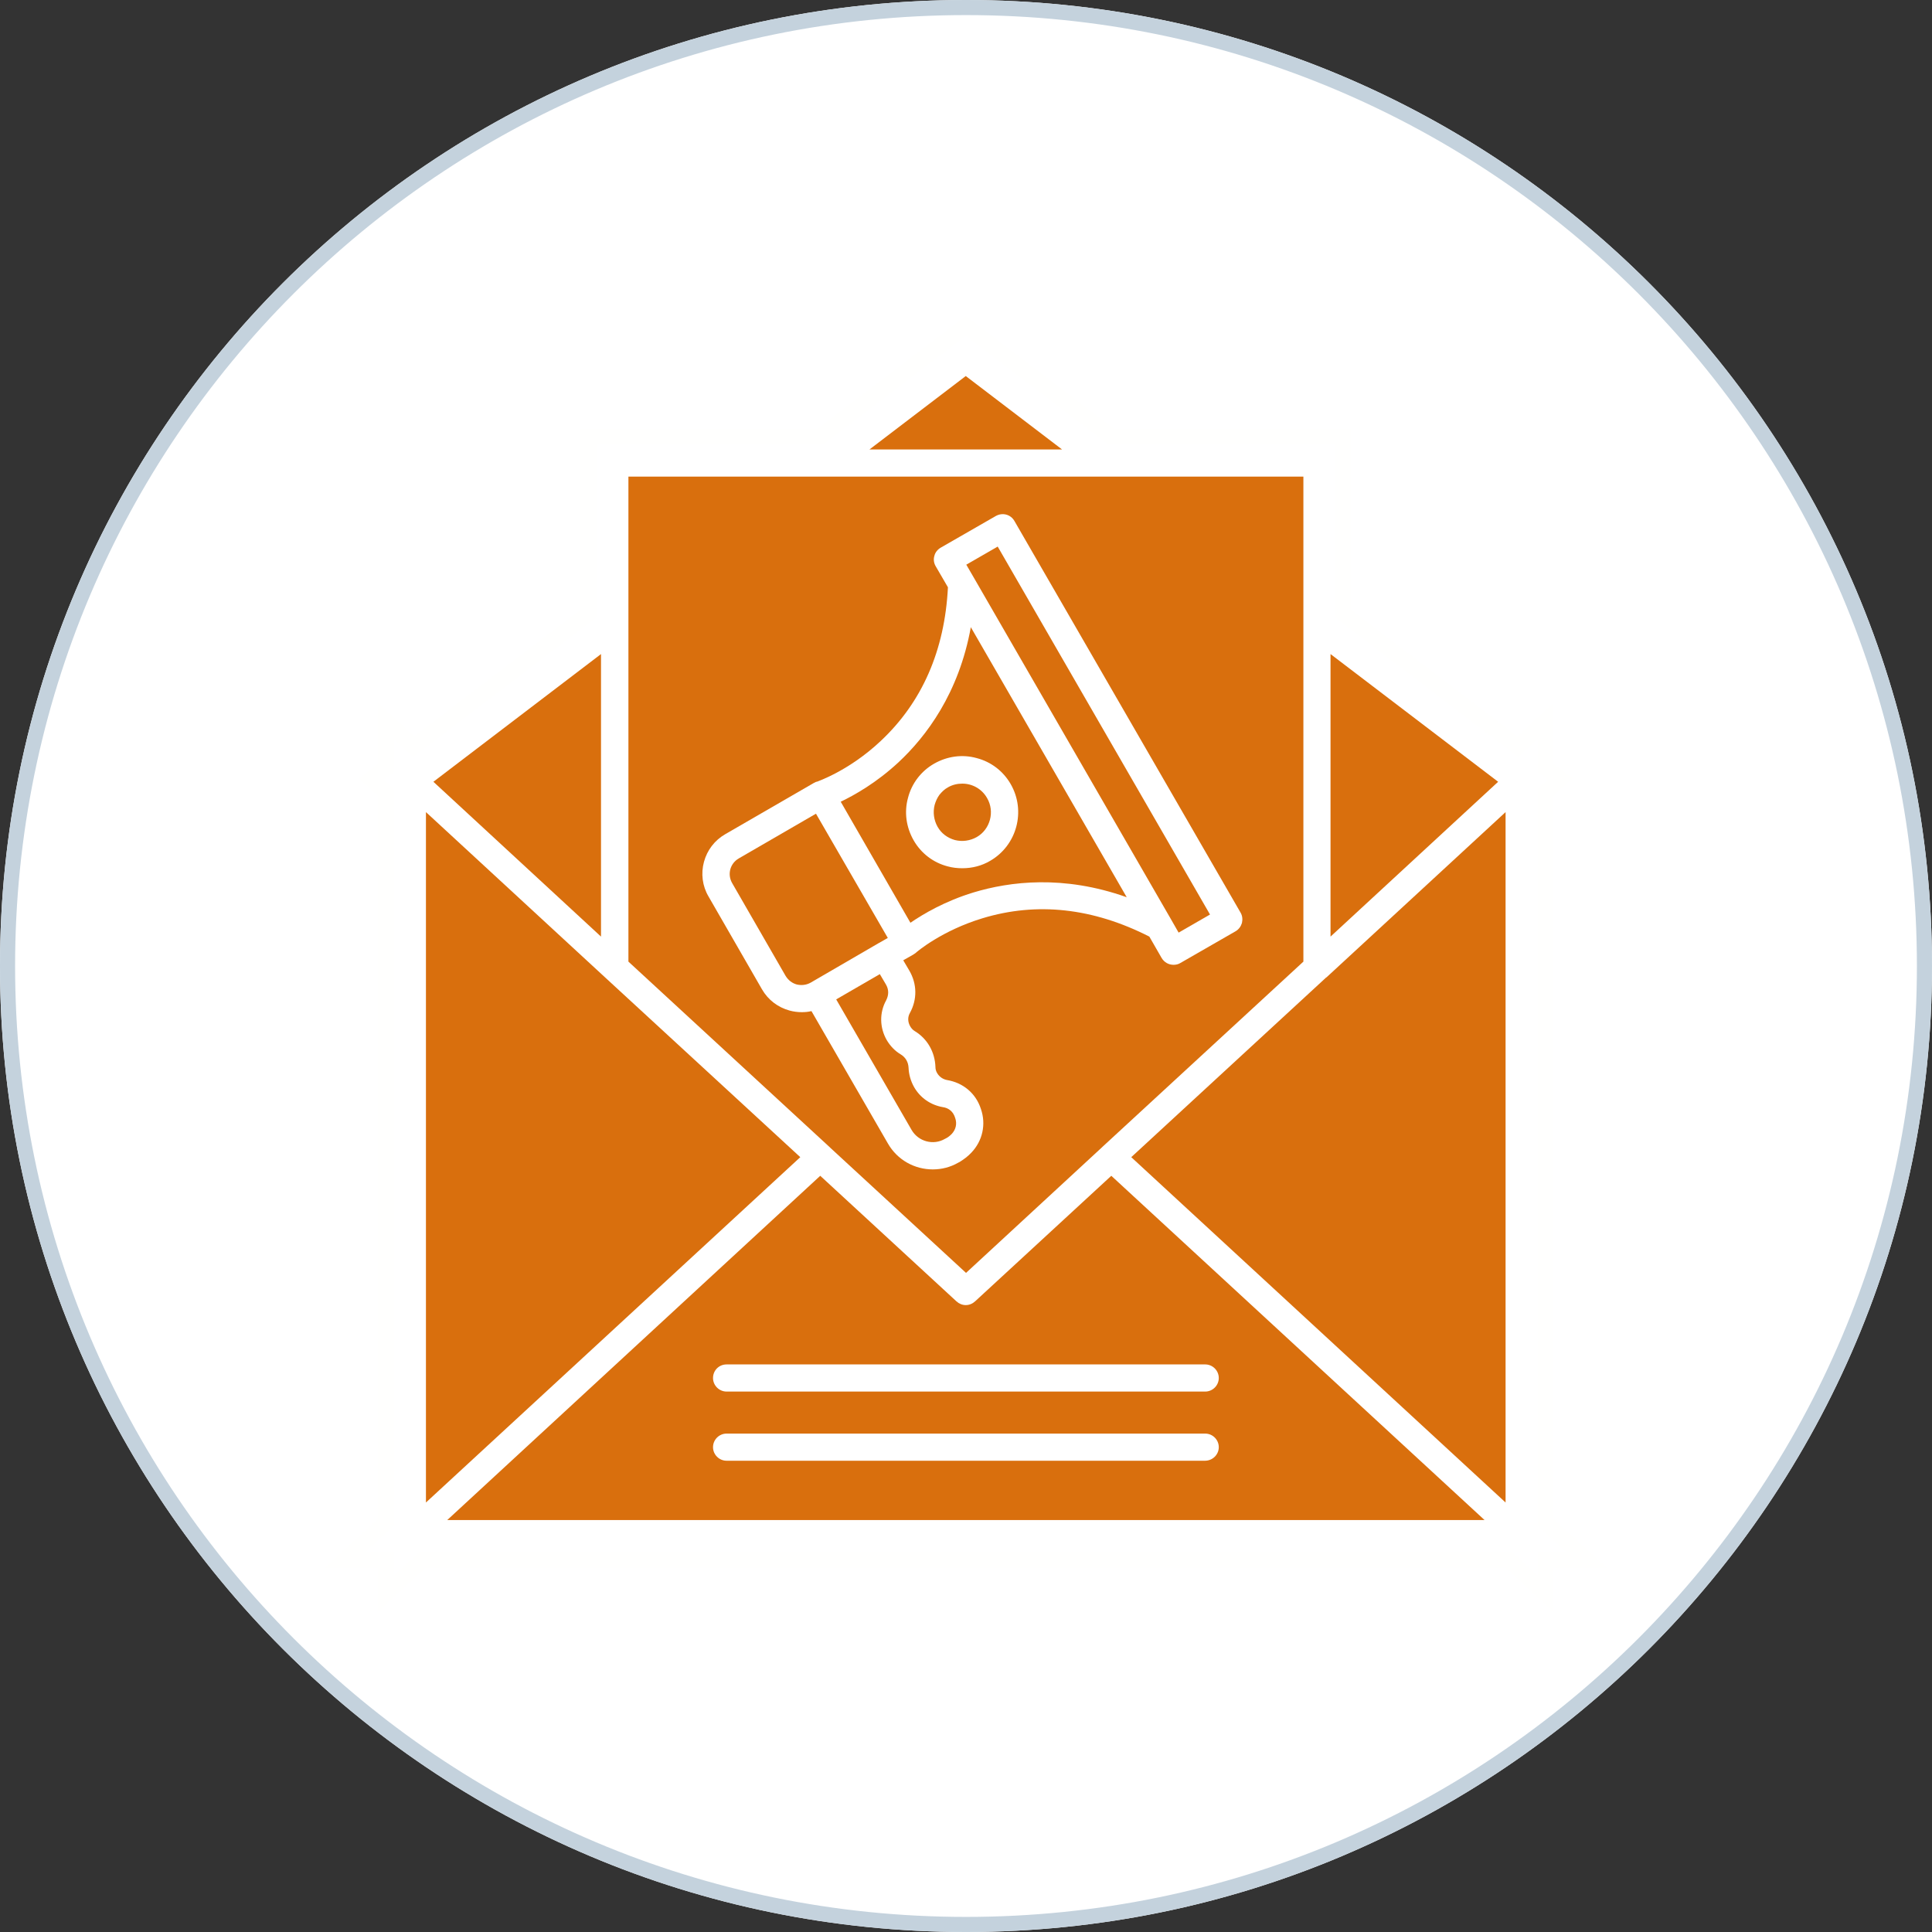 <svg xmlns="http://www.w3.org/2000/svg" xmlns:xlink="http://www.w3.org/1999/xlink" width="1024" zoomAndPan="magnify" viewBox="0 0 768 768" height="1024" preserveAspectRatio="xMidYMid meet"><rect x="0" y="0" width="768" height="768" fill="#333333" stroke="none"/><defs><clipPath id="13006ad206"><path d="M 384 0 C 171.922 0 0 171.922 0 384 C 0 596.078 171.922 768 384 768 C 596.078 768 768 596.078 768 384 C 768 171.922 596.078 0 384 0 Z M 384 0 "></path></clipPath><clipPath id="f3abdd6049"><path d="M 129 125.582 L 638.906 125.582 L 638.906 640.832 L 129 640.832 Z M 129 125.582 "></path></clipPath></defs><g id="8209e3ea2d"><g clip-rule="nonzero" clip-path="url(#13006ad206)"><rect x="0" width="768" y="0" height="768" style="fill:#ffffff;fill-opacity:1;stroke:none;"></rect><path style="fill:none;stroke-width:16;stroke-linecap:butt;stroke-linejoin:miter;stroke:#c4d2dd;stroke-opacity:1;stroke-miterlimit:4;" d="M 512 -0 C 229.229 -0 -0 229.229 -0 512 C -0 794.771 229.229 1024 512 1024 C 794.771 1024 1024 794.771 1024 512 C 1024 229.229 794.771 -0 512 -0 Z M 512 -0 " transform="matrix(0.75,0,0,0.75,0,0)"></path></g><g clip-rule="nonzero" clip-path="url(#f3abdd6049)"><path style=" stroke:none;fill-rule:nonzero;fill:#fffffe;fill-opacity:1;" d="M 617.531 603.719 L 617.531 316.371 L 625.145 309.391 L 617.531 303.68 L 617.531 279.355 L 603.148 292.68 L 537.047 242.34 L 537.047 170.422 L 442.816 170.422 L 383.906 125.582 L 325 170.422 L 230.766 170.422 L 230.766 242.34 L 164.668 292.68 L 150.285 279.355 L 150.285 303.68 L 142.668 309.391 L 150.285 316.371 L 150.285 603.719 L 129.027 623.285 L 150.285 623.285 L 150.285 640.734 L 169.109 623.285 L 598.598 623.285 L 617.531 640.734 L 617.531 623.285 L 638.789 623.285 Z M 617.531 603.719 "></path></g><path style=" stroke:none;fill-rule:nonzero;fill:#ffffff;fill-opacity:1;" d="M 611.184 606.469 L 611.184 313.621 L 615.203 309.918 L 611.184 306.852 L 611.184 293.844 L 603.465 300.93 L 530.703 245.406 L 530.703 176.77 L 440.699 176.77 L 383.906 133.512 L 327.113 176.77 L 237.113 176.77 L 237.113 245.406 L 164.246 300.93 L 156.629 293.844 L 156.629 306.852 L 152.609 309.918 L 156.629 313.621 L 156.629 606.469 L 145.312 616.938 L 156.629 616.938 L 156.629 626.246 L 166.676 616.938 L 601.137 616.938 L 611.184 626.246 L 611.184 616.938 L 622.5 616.938 Z M 611.184 606.469 "></path><path style=" stroke:none;fill-rule:nonzero;fill:#d96f0d;fill-opacity:1;" d="M 422.191 178.672 L 345.621 178.672 L 383.906 149.48 Z M 422.191 178.672 "></path><path style=" stroke:none;fill-rule:nonzero;fill:#d96f0d;fill-opacity:1;" d="M 396.598 217.273 L 480.996 363.539 L 468.516 370.73 L 465.555 365.547 L 387.188 229.754 L 384.117 224.465 Z M 396.598 217.273 "></path><path style=" stroke:none;fill-rule:nonzero;fill:#d96f0d;fill-opacity:1;" d="M 392.367 317.215 C 395.539 322.609 393.637 329.695 388.242 332.762 C 385.598 334.242 382.531 334.668 379.57 333.926 C 376.609 333.082 374.176 331.281 372.695 328.637 C 371.215 325.996 370.793 322.926 371.535 319.965 C 371.957 318.484 372.59 317.109 373.438 315.949 C 374.391 314.785 375.445 313.727 376.82 312.984 C 378.617 311.93 380.629 311.504 382.531 311.504 C 386.445 311.504 390.254 313.516 392.367 317.215 Z M 392.367 317.215 "></path><path style=" stroke:none;fill-rule:nonzero;fill:#d96f0d;fill-opacity:1;" d="M 385.918 249.32 L 447.891 356.664 C 422.613 347.676 401.355 350.426 386.973 354.762 C 375.551 358.25 366.984 363.328 361.91 366.816 L 334.199 318.695 C 339.699 316.055 348.371 311.188 357.148 303.043 C 368.148 292.785 381.156 275.652 385.918 249.32 Z M 393.637 342.176 C 404.215 336.043 407.914 322.398 401.781 311.719 C 398.82 306.535 393.953 302.832 388.242 301.352 C 382.531 299.766 376.504 300.613 371.32 303.574 C 366.141 306.535 362.438 311.398 360.957 317.109 C 359.371 322.82 360.219 328.852 363.18 334.031 C 366.141 339.215 371.004 342.918 376.715 344.398 C 378.621 344.926 380.629 345.137 382.531 345.137 C 386.445 345.137 390.254 344.184 393.637 342.176 Z M 393.637 342.176 "></path><path style=" stroke:none;fill-rule:nonzero;fill:#d96f0d;fill-opacity:1;" d="M 379.676 444.34 C 380.523 446.668 379.992 448.992 378.301 450.789 C 377.668 451.426 376.926 452.059 376.082 452.484 L 375.656 452.695 C 371.004 455.445 364.977 453.754 362.332 449.098 L 332.402 397.277 L 349.746 387.23 L 352.18 391.355 C 353.344 393.363 353.344 395.48 352.285 397.594 C 349.535 402.566 349.641 408.488 352.496 413.457 C 353.871 415.785 355.773 417.793 358.102 419.168 C 360.004 420.332 361.062 422.234 361.168 424.457 C 361.273 427.102 362.016 429.746 363.391 432.176 C 365.82 436.406 369.945 439.262 374.812 440.109 C 377.137 440.426 378.938 441.906 379.676 444.34 Z M 379.676 444.34 "></path><path style=" stroke:none;fill-rule:nonzero;fill:#d96f0d;fill-opacity:1;" d="M 324.363 323.457 L 352.918 372.848 L 349.008 375.066 L 322.25 390.613 C 320.559 391.566 318.652 391.777 316.75 391.355 C 314.848 390.824 313.367 389.66 312.309 387.969 L 291.051 351.059 C 289.039 347.57 290.203 343.234 293.695 341.223 Z M 324.363 323.457 "></path><path style=" stroke:none;fill-rule:nonzero;fill:#d96f0d;fill-opacity:1;" d="M 238.91 260 L 238.91 372.316 L 172.281 310.766 Z M 238.91 260 "></path><path style=" stroke:none;fill-rule:nonzero;fill:#d96f0d;fill-opacity:1;" d="M 318.125 459.992 L 169.32 597.27 L 169.32 322.82 L 240.496 388.5 Z M 318.125 459.992 "></path><path style=" stroke:none;fill-rule:nonzero;fill:#d96f0d;fill-opacity:1;" d="M 595.531 310.766 L 528.902 372.316 L 528.902 260 Z M 595.531 310.766 "></path><path style=" stroke:none;fill-rule:nonzero;fill:#d96f0d;fill-opacity:1;" d="M 249.805 189.461 L 249.805 382.258 L 329.652 455.867 C 329.758 455.867 329.758 455.973 329.863 456.078 L 384.012 505.996 L 438.055 456.078 C 438.16 455.973 438.16 455.973 438.266 455.867 L 518.117 382.258 L 518.117 189.461 Z M 493.684 366.922 C 493.262 368.297 492.418 369.461 491.148 370.203 L 469.254 382.789 C 468.41 383.316 467.457 383.527 466.504 383.527 C 464.602 383.527 462.805 382.574 461.746 380.777 L 456.883 372.316 C 434.461 360.895 412.145 358.461 390.57 365.02 C 374.496 369.887 364.555 378.238 363.918 378.875 C 363.602 379.086 363.285 379.297 362.965 379.508 L 359.055 381.73 L 361.484 385.855 C 364.555 391.141 364.66 397.277 361.699 402.672 C 360.746 404.363 360.852 406.266 361.805 407.957 C 362.227 408.699 362.859 409.438 363.602 409.863 C 368.676 412.93 371.641 418.219 371.852 424.141 C 371.852 424.984 372.062 425.832 372.59 426.676 C 373.438 428.051 374.812 429.004 376.398 429.32 C 382.848 430.379 387.926 434.609 389.934 440.848 C 392.051 446.984 390.57 453.539 386.129 458.195 C 384.754 459.676 383.168 460.84 381.473 461.895 L 381.051 462.105 C 377.773 464.012 374.281 464.855 370.793 464.855 C 363.602 464.855 356.727 461.156 352.918 454.492 L 322.566 401.93 C 321.297 402.246 320.027 402.352 318.652 402.352 C 317.066 402.352 315.48 402.141 313.895 401.719 C 309.242 400.449 305.328 397.488 302.895 393.258 L 281.637 356.348 C 279.207 352.223 278.57 347.254 279.84 342.598 C 281.109 337.945 284.07 334.031 288.301 331.602 L 323.414 311.293 C 323.625 311.188 323.836 311.082 324.047 310.977 C 324.152 310.977 324.152 310.871 324.258 310.871 C 324.363 310.766 324.469 310.766 324.684 310.766 C 324.895 310.66 337.48 306.43 350.062 294.586 C 366.562 279.145 375.551 258.52 376.82 233.457 L 371.957 225.102 C 371.215 223.832 371.004 222.352 371.426 220.977 C 371.746 219.602 372.695 218.438 373.965 217.695 L 395.859 205.113 C 398.5 203.633 401.781 204.477 403.262 207.121 L 493.156 362.801 C 493.898 364.066 494.004 365.547 493.684 366.922 Z M 493.684 366.922 "></path><path style=" stroke:none;fill-rule:nonzero;fill:#d96f0d;fill-opacity:1;" d="M 598.492 322.82 L 598.492 597.27 L 449.691 459.992 L 526.895 388.816 C 527 388.711 527.105 388.605 527.316 388.5 Z M 598.492 322.82 "></path><path style=" stroke:none;fill-rule:nonzero;fill:#d96f0d;fill-opacity:1;" d="M 441.758 467.395 L 387.609 517.312 C 386.551 518.266 385.281 518.793 383.906 518.793 C 382.531 518.793 381.262 518.266 380.207 517.312 L 326.059 467.395 L 177.781 604.246 L 590.137 604.246 Z M 288.828 542.379 L 479.09 542.379 C 482.051 542.379 484.484 544.812 484.484 547.773 C 484.484 550.734 482.051 553.168 479.09 553.168 L 288.828 553.168 C 285.867 553.168 283.438 550.734 283.438 547.773 C 283.438 544.812 285.762 542.379 288.828 542.379 Z M 478.984 580.664 L 288.828 580.664 C 285.867 580.664 283.438 578.23 283.438 575.27 C 283.438 572.309 285.867 569.875 288.828 569.875 L 479.09 569.875 C 482.051 569.875 484.484 572.309 484.484 575.27 C 484.484 578.23 482.051 580.664 478.984 580.664 Z M 478.984 580.664 "></path></g></svg>